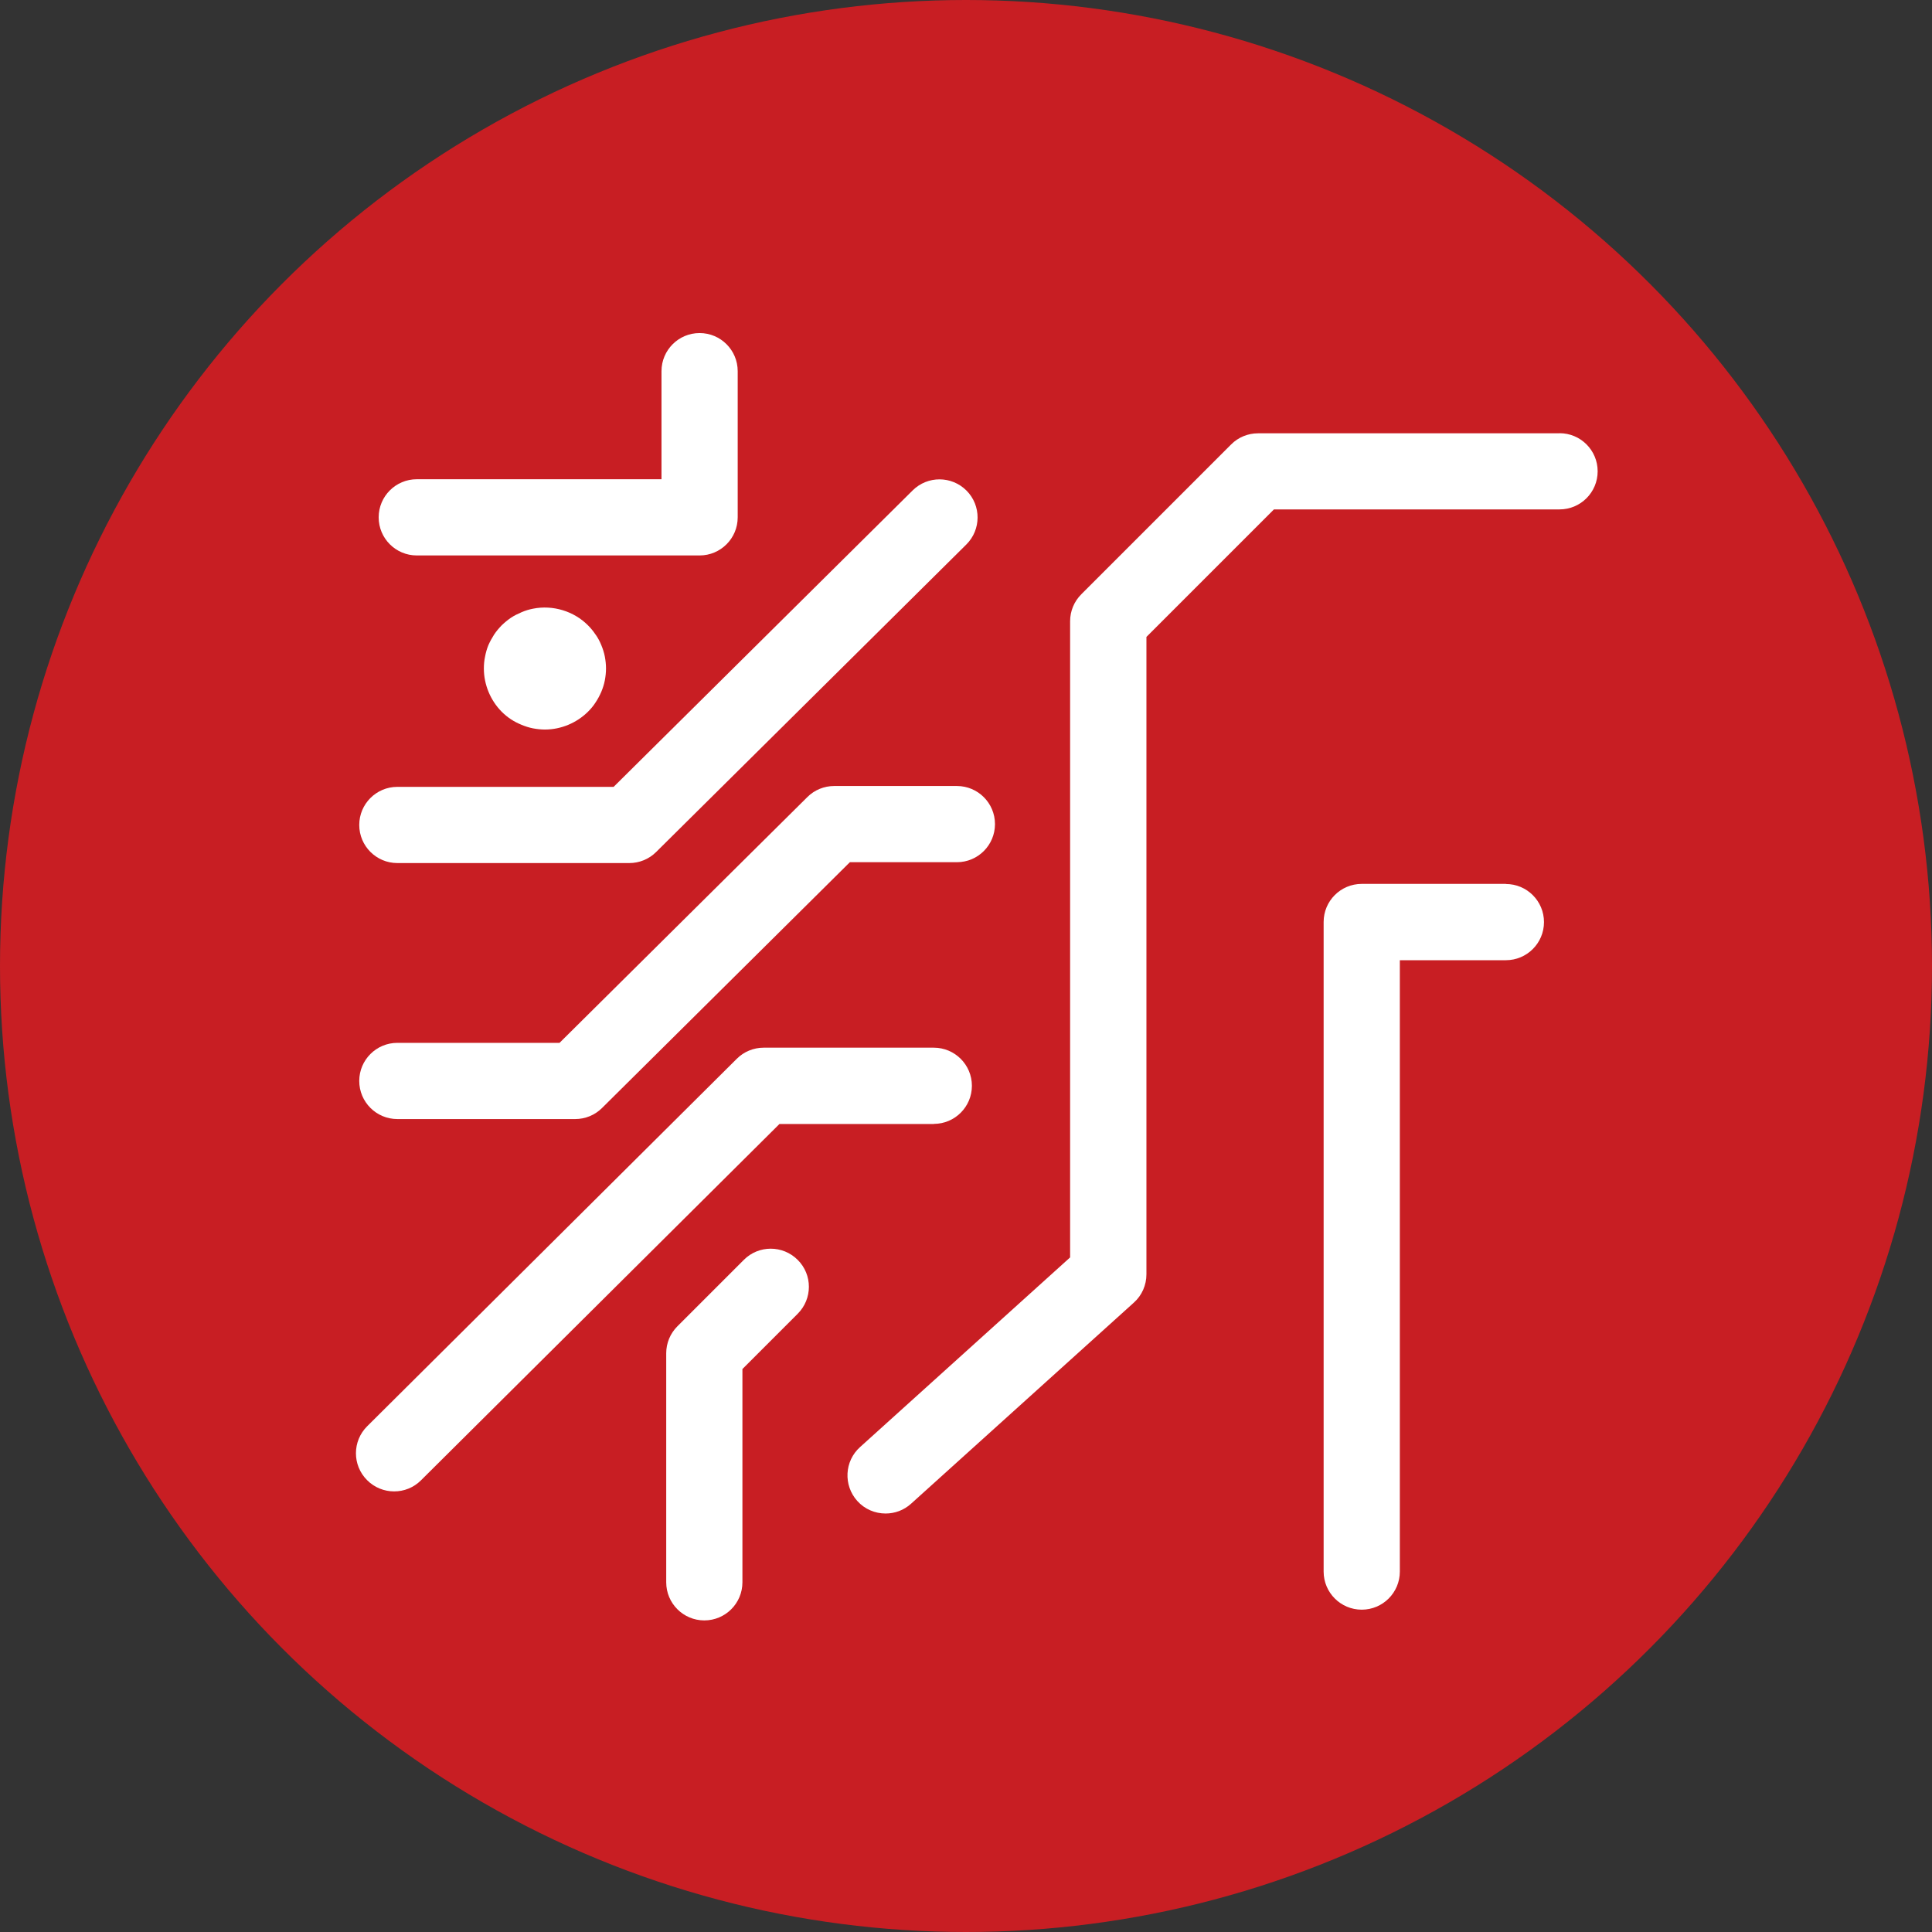 <?xml version="1.0" encoding="UTF-8"?>
<svg id="_レイヤー_4" data-name="レイヤー_4" xmlns="http://www.w3.org/2000/svg" version="1.1" viewBox="0 0 180 180">
  <rect x="0" y="0" width="180" height="180" fill="#333333" stroke="none"/>
  <!-- Generator: Adobe Illustrator 29.3.1, SVG Export Plug-In . SVG Version: 2.1.0 Build 151)  -->
  <defs>
    <style>
      .st0 {
        fill: #fff;
      }

      .st1 {
        fill: #c81e23;
      }
    </style>
  </defs>
  <circle class="st1" cx="90" cy="90" r="90"/>
  <g>
    <path class="st0" d="M38.83,51.75h26.35c1.96,0,3.55-1.59,3.55-3.55v-13.62c0-1.96-1.59-3.55-3.55-3.55s-3.55,1.59-3.55,3.55v10.07h-22.8c-1.96,0-3.55,1.59-3.55,3.55s1.59,3.55,3.55,3.55Z"/>
    <path class="st0" d="M55.49,59.13c-.2-.31-.44-.6-.71-.87-1.31-1.32-3.27-1.92-5.12-1.55-.37.07-.72.18-1.07.33s-.68.31-.98.51c-.31.21-.61.46-.87.71-.26.27-.5.55-.71.87-.2.31-.38.64-.53.98-.14.34-.24.7-.31,1.07-.08.37-.11.74-.11,1.11,0,1.49.61,2.96,1.66,4.02.26.26.55.5.87.71.3.2.64.37.98.51s.7.26,1.07.33c.37.07.74.11,1.11.11,1.49,0,2.95-.61,4.01-1.66.27-.27.51-.55.71-.87.21-.31.38-.64.53-.98.14-.34.26-.7.33-1.07.07-.37.11-.74.11-1.11s-.04-.74-.11-1.11c-.07-.37-.19-.73-.33-1.07-.14-.34-.31-.67-.53-.98Z"/>
    <path class="st0" d="M37.02,104.26h16.57c.94,0,1.84-.37,2.5-1.03l23.09-22.9h9.97c1.96,0,3.55-1.59,3.55-3.55s-1.59-3.55-3.55-3.55h-11.43c-.94,0-1.84.37-2.5,1.03l-23.09,22.9h-15.11c-1.96,0-3.55,1.59-3.55,3.55s1.59,3.55,3.55,3.55Z"/>
    <path class="st0" d="M87,104.71c1.96,0,3.55-1.59,3.55-3.55s-1.59-3.55-3.55-3.55h-15.85c-.94,0-1.84.37-2.5,1.03l-34.44,34.24c-1.39,1.38-1.4,3.63-.01,5.02.69.7,1.61,1.05,2.52,1.05s1.81-.34,2.5-1.03l33.4-33.2h14.39Z"/>
    <path class="st0" d="M145.29,40.37h-28.08c-.94,0-1.85.37-2.51,1.04l-13.96,13.96c-.67.67-1.04,1.57-1.04,2.51v59.27l-19.57,17.67c-1.46,1.31-1.57,3.56-.26,5.02.7.78,1.67,1.17,2.64,1.17.85,0,1.7-.3,2.38-.92l20.75-18.73c.75-.67,1.17-1.63,1.17-2.64v-59.38l11.88-11.88h26.61c1.96,0,3.55-1.59,3.55-3.55s-1.59-3.55-3.55-3.55Z"/>
    <path class="st0" d="M140.3,82.35h-13.43c-1.96,0-3.55,1.59-3.55,3.55v60.52c0,1.96,1.59,3.55,3.55,3.55s3.55-1.59,3.55-3.55v-56.96h9.88c1.96,0,3.55-1.59,3.55-3.55s-1.59-3.55-3.55-3.55Z"/>
    <path class="st0" d="M37.02,80.41h21.61c.94,0,1.84-.37,2.5-1.03l28.9-28.65c1.39-1.38,1.4-3.63.02-5.02-1.38-1.39-3.63-1.4-5.02-.02l-27.86,27.62h-20.15c-1.96,0-3.55,1.59-3.55,3.55s1.59,3.55,3.55,3.55Z"/>
    <path class="st0" d="M69.3,117.38l-6.19,6.19c-.67.67-1.04,1.57-1.04,2.51v21.34c0,1.96,1.59,3.55,3.55,3.55s3.55-1.59,3.55-3.55v-19.87l5.15-5.15c1.39-1.39,1.39-3.64,0-5.02-1.39-1.39-3.64-1.39-5.02,0Z"/>
  </g>
</svg>